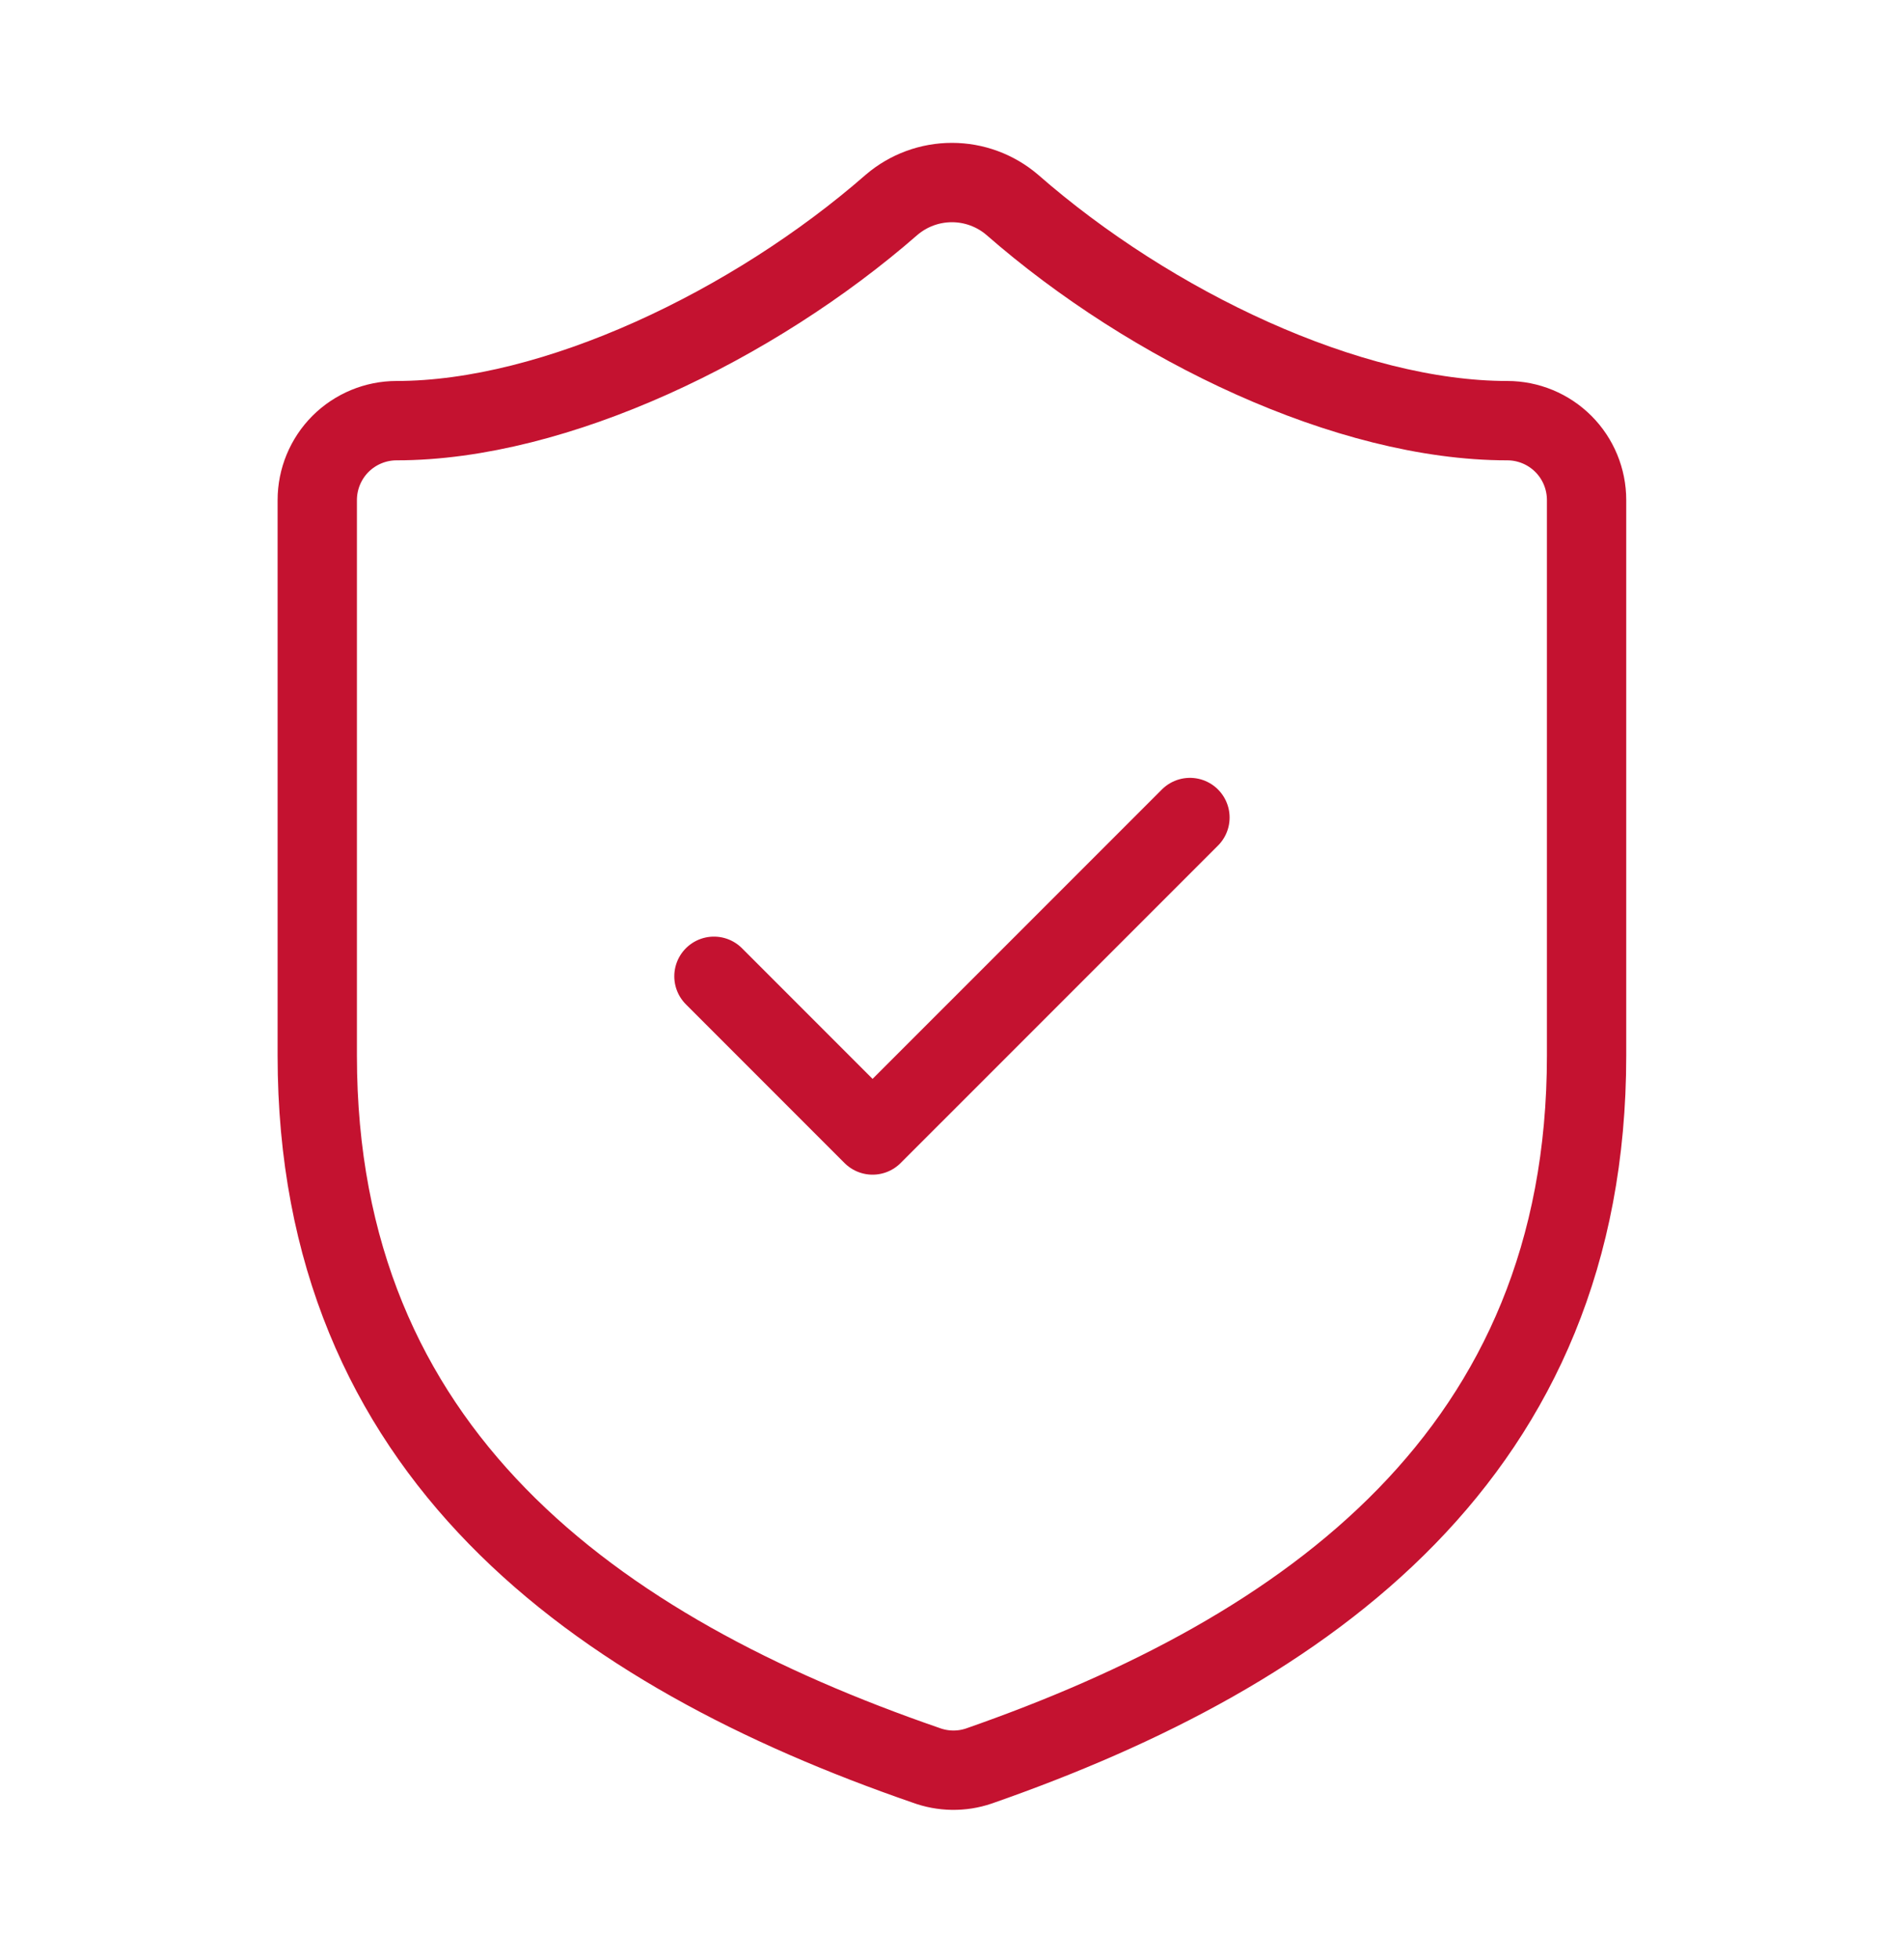 <svg width="35" height="36" viewBox="0 0 35 36" fill="none" xmlns="http://www.w3.org/2000/svg">
<path d="M13.124 17.938L16.04 20.854L21.874 15.021M29.165 19.396C29.165 26.688 24.061 30.333 17.994 32.448C17.677 32.556 17.332 32.55 17.017 32.433C10.936 30.333 5.832 26.688 5.832 19.396V9.188C5.832 8.801 5.986 8.43 6.259 8.156C6.533 7.883 6.904 7.729 7.29 7.729C10.207 7.729 13.853 5.979 16.39 3.763C16.699 3.499 17.092 3.354 17.499 3.354C17.905 3.354 18.298 3.499 18.607 3.763C21.159 5.994 24.79 7.729 27.707 7.729C28.094 7.729 28.465 7.883 28.738 8.156C29.012 8.43 29.165 8.801 29.165 9.188V19.396Z" stroke="#C41230" stroke-width="1.458" stroke-linecap="round" stroke-linejoin="round"/>
</svg>
